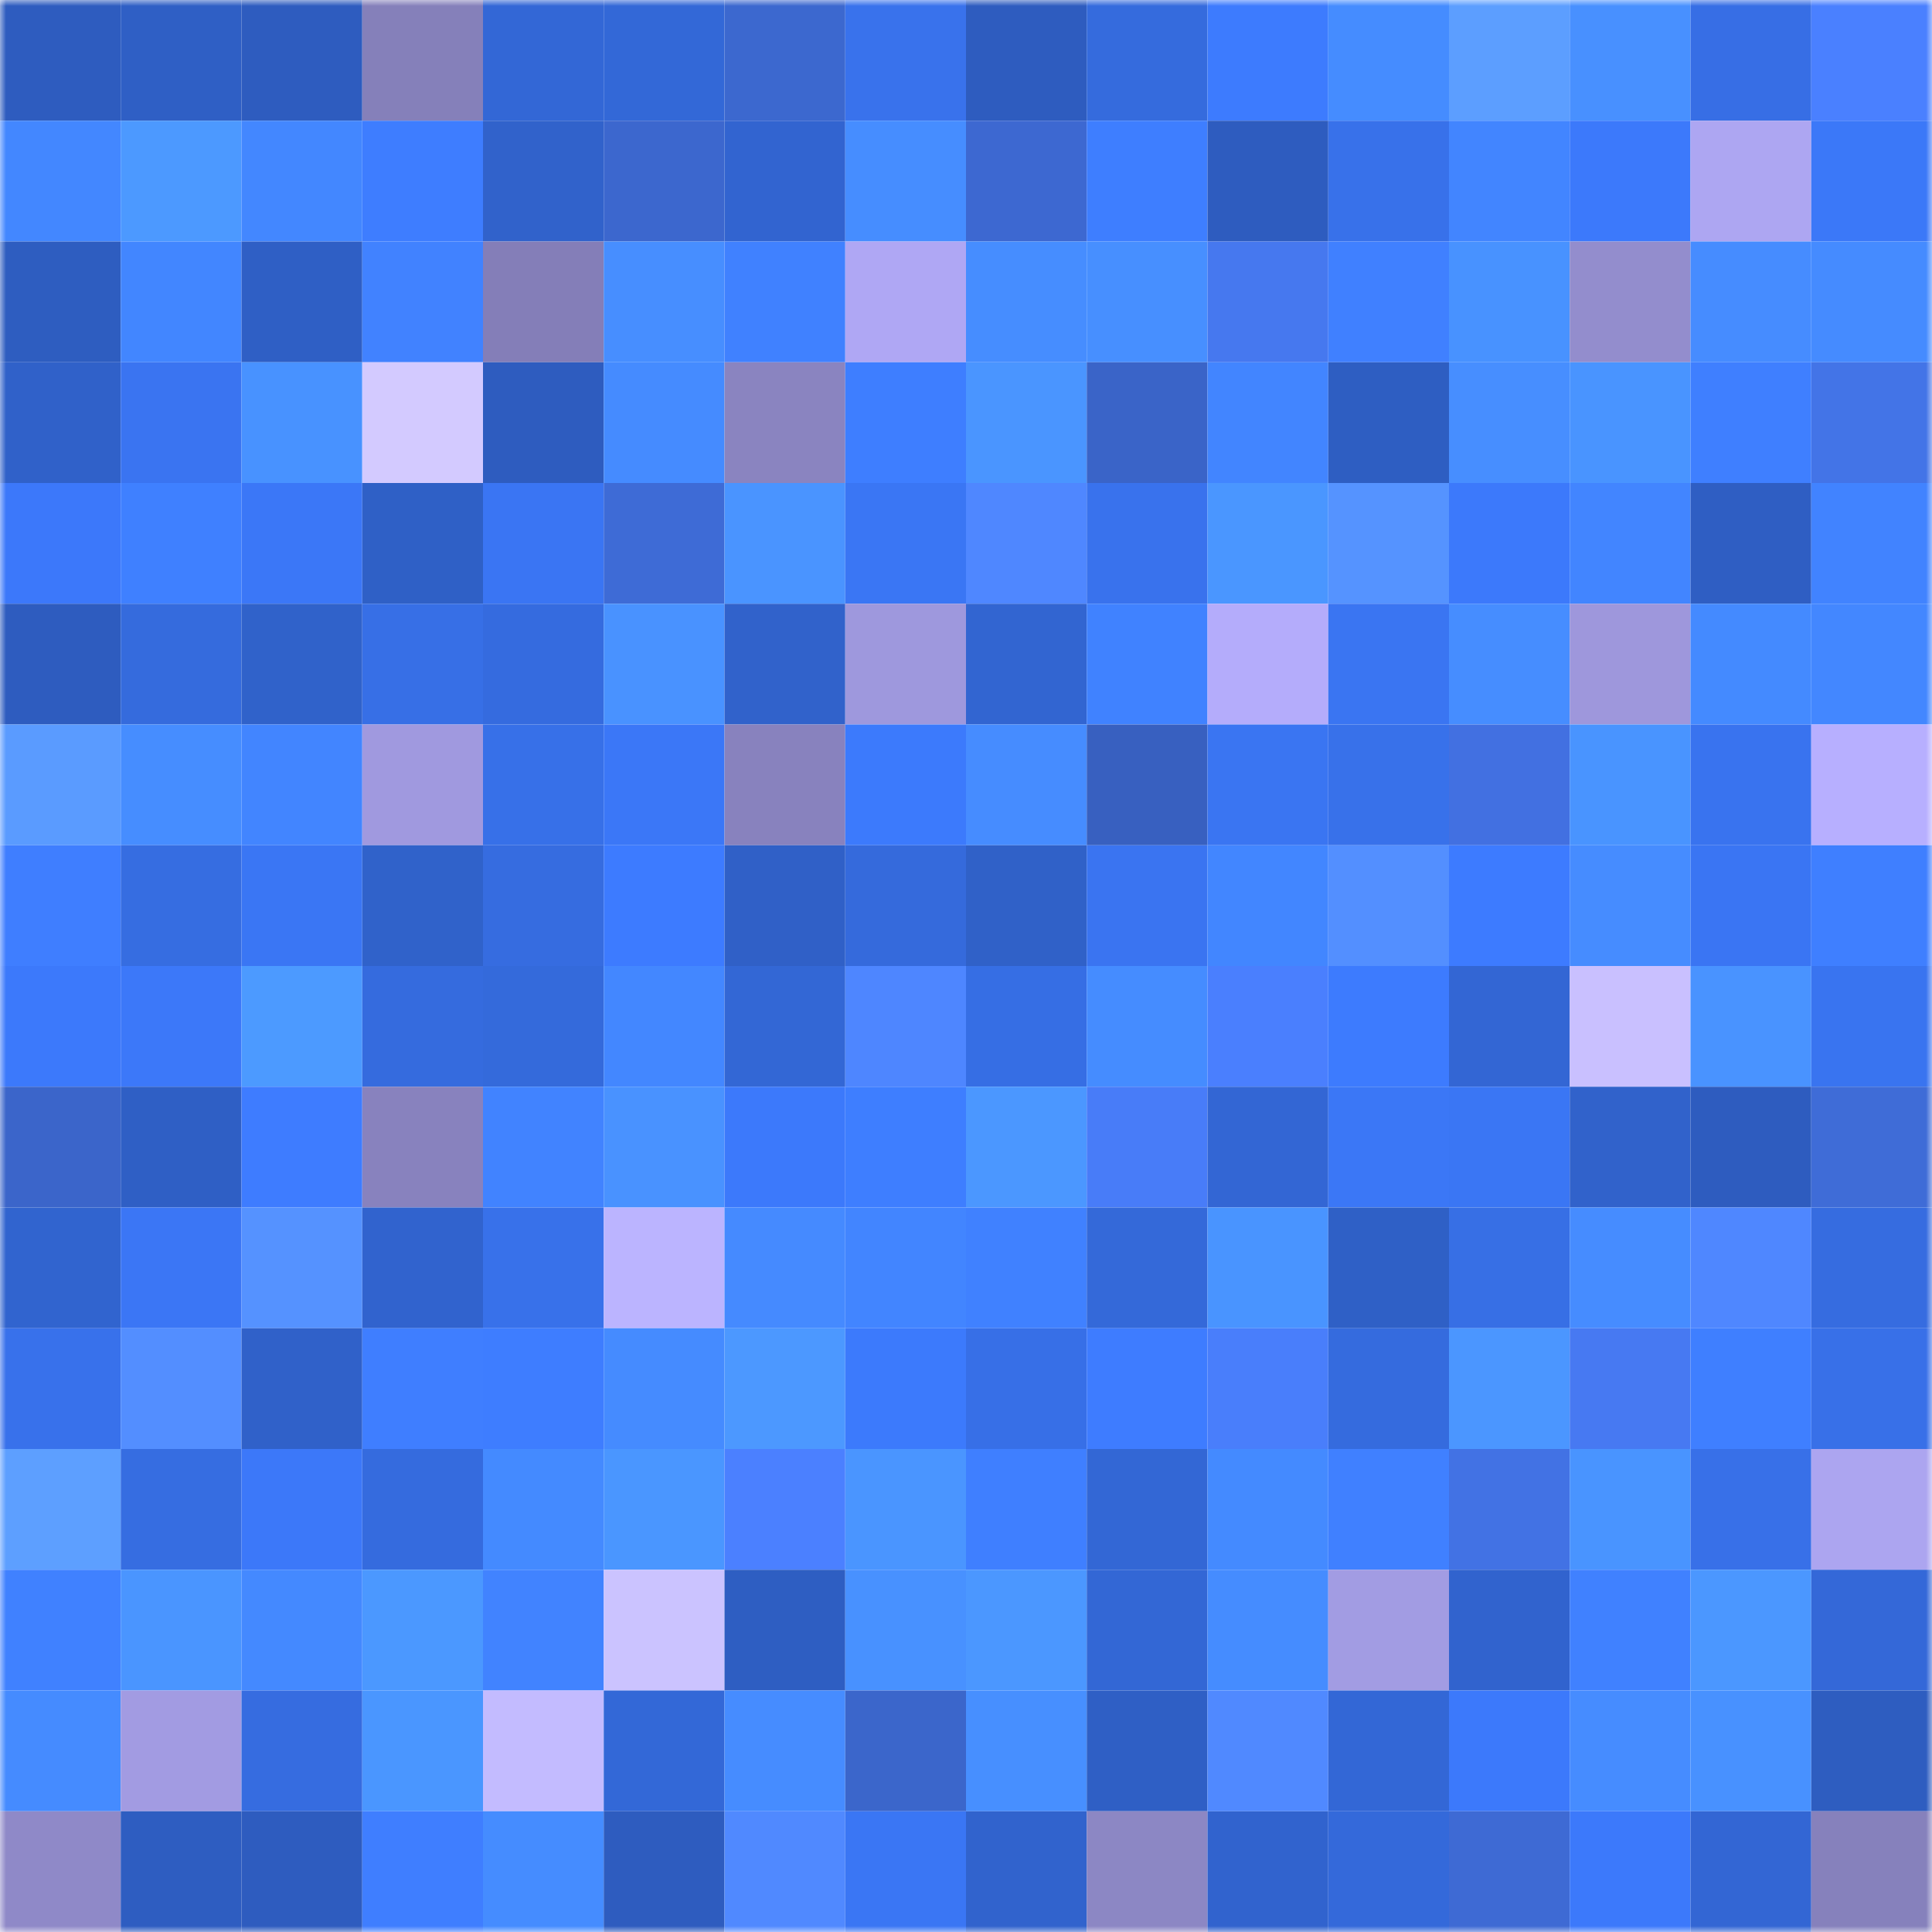 <svg viewBox="0 0 160 160" fill="none" role="img" xmlns="http://www.w3.org/2000/svg" width="240" height="240" name="basenames%2C533533.base.eth"><mask id="579387573" mask-type="alpha" maskUnits="userSpaceOnUse" x="0" y="0" width="160" height="160"><rect width="160" height="160" fill="#FFFFFF"></rect></mask><g mask="url(#579387573)"><rect x="0" y="0" width="10" height="10" fill="#2e5cbf"></rect><rect x="10" y="0" width="10" height="10" fill="#2f5fc5"></rect><rect x="20" y="0" width="10" height="10" fill="#2e5cbf"></rect><rect x="30" y="0" width="10" height="10" fill="#8580ba"></rect><rect x="40" y="0" width="10" height="10" fill="#3367d6"></rect><rect x="50" y="0" width="10" height="10" fill="#3368d7"></rect><rect x="60" y="0" width="10" height="10" fill="#3c68cf"></rect><rect x="70" y="0" width="10" height="10" fill="#3972ec"></rect><rect x="80" y="0" width="10" height="10" fill="#2e5cbf"></rect><rect x="90" y="0" width="10" height="10" fill="#356bdd"></rect><rect x="100" y="0" width="10" height="10" fill="#3d7bfe"></rect><rect x="110" y="0" width="10" height="10" fill="#458cff"></rect><rect x="120" y="0" width="10" height="10" fill="#5c9eff"></rect><rect x="130" y="0" width="10" height="10" fill="#4890ff"></rect><rect x="140" y="0" width="10" height="10" fill="#376ee5"></rect><rect x="150" y="0" width="10" height="10" fill="#4a80ff"></rect><rect x="0" y="10" width="10" height="10" fill="#4387ff"></rect><rect x="10" y="10" width="10" height="10" fill="#4c99ff"></rect><rect x="20" y="10" width="10" height="10" fill="#4387ff"></rect><rect x="30" y="10" width="10" height="10" fill="#3e7dff"></rect><rect x="40" y="10" width="10" height="10" fill="#3162cb"></rect><rect x="50" y="10" width="10" height="10" fill="#3c67ce"></rect><rect x="60" y="10" width="10" height="10" fill="#3264d0"></rect><rect x="70" y="10" width="10" height="10" fill="#468dff"></rect><rect x="80" y="10" width="10" height="10" fill="#3d68d1"></rect><rect x="90" y="10" width="10" height="10" fill="#3e7eff"></rect><rect x="100" y="10" width="10" height="10" fill="#2e5cbf"></rect><rect x="110" y="10" width="10" height="10" fill="#3871ea"></rect><rect x="120" y="10" width="10" height="10" fill="#4285ff"></rect><rect x="130" y="10" width="10" height="10" fill="#3c79fb"></rect><rect x="140" y="10" width="10" height="10" fill="#ada6f2"></rect><rect x="150" y="10" width="10" height="10" fill="#3b78f8"></rect><rect x="0" y="20" width="10" height="10" fill="#2e5dc0"></rect><rect x="10" y="20" width="10" height="10" fill="#4286ff"></rect><rect x="20" y="20" width="10" height="10" fill="#2f5fc5"></rect><rect x="30" y="20" width="10" height="10" fill="#4182ff"></rect><rect x="40" y="20" width="10" height="10" fill="#847eb8"></rect><rect x="50" y="20" width="10" height="10" fill="#478eff"></rect><rect x="60" y="20" width="10" height="10" fill="#4081ff"></rect><rect x="70" y="20" width="10" height="10" fill="#afa7f4"></rect><rect x="80" y="20" width="10" height="10" fill="#468dff"></rect><rect x="90" y="20" width="10" height="10" fill="#478fff"></rect><rect x="100" y="20" width="10" height="10" fill="#4678ef"></rect><rect x="110" y="20" width="10" height="10" fill="#4080ff"></rect><rect x="120" y="20" width="10" height="10" fill="#4892ff"></rect><rect x="130" y="20" width="10" height="10" fill="#938dcd"></rect><rect x="140" y="20" width="10" height="10" fill="#468cff"></rect><rect x="150" y="20" width="10" height="10" fill="#458bff"></rect><rect x="0" y="30" width="10" height="10" fill="#3061c9"></rect><rect x="10" y="30" width="10" height="10" fill="#3a74f1"></rect><rect x="20" y="30" width="10" height="10" fill="#4892ff"></rect><rect x="30" y="30" width="10" height="10" fill="#d3caff"></rect><rect x="40" y="30" width="10" height="10" fill="#2e5cbf"></rect><rect x="50" y="30" width="10" height="10" fill="#458bff"></rect><rect x="60" y="30" width="10" height="10" fill="#8a84c0"></rect><rect x="70" y="30" width="10" height="10" fill="#3e7eff"></rect><rect x="80" y="30" width="10" height="10" fill="#4a95ff"></rect><rect x="90" y="30" width="10" height="10" fill="#3a64c8"></rect><rect x="100" y="30" width="10" height="10" fill="#4285ff"></rect><rect x="110" y="30" width="10" height="10" fill="#2e5ec2"></rect><rect x="120" y="30" width="10" height="10" fill="#478eff"></rect><rect x="130" y="30" width="10" height="10" fill="#4994ff"></rect><rect x="140" y="30" width="10" height="10" fill="#3f7fff"></rect><rect x="150" y="30" width="10" height="10" fill="#4374e7"></rect><rect x="0" y="40" width="10" height="10" fill="#3c78fa"></rect><rect x="10" y="40" width="10" height="10" fill="#3f80ff"></rect><rect x="20" y="40" width="10" height="10" fill="#3b77f7"></rect><rect x="30" y="40" width="10" height="10" fill="#2f60c6"></rect><rect x="40" y="40" width="10" height="10" fill="#3a75f3"></rect><rect x="50" y="40" width="10" height="10" fill="#3e6bd6"></rect><rect x="60" y="40" width="10" height="10" fill="#4a94ff"></rect><rect x="70" y="40" width="10" height="10" fill="#3a76f4"></rect><rect x="80" y="40" width="10" height="10" fill="#4f87ff"></rect><rect x="90" y="40" width="10" height="10" fill="#3972ed"></rect><rect x="100" y="40" width="10" height="10" fill="#4a96ff"></rect><rect x="110" y="40" width="10" height="10" fill="#5593ff"></rect><rect x="120" y="40" width="10" height="10" fill="#3c79fb"></rect><rect x="130" y="40" width="10" height="10" fill="#4285ff"></rect><rect x="140" y="40" width="10" height="10" fill="#2f5ec3"></rect><rect x="150" y="40" width="10" height="10" fill="#4183ff"></rect><rect x="0" y="50" width="10" height="10" fill="#2e5cbf"></rect><rect x="10" y="50" width="10" height="10" fill="#356bdd"></rect><rect x="20" y="50" width="10" height="10" fill="#3062ca"></rect><rect x="30" y="50" width="10" height="10" fill="#376fe6"></rect><rect x="40" y="50" width="10" height="10" fill="#356bdf"></rect><rect x="50" y="50" width="10" height="10" fill="#4992ff"></rect><rect x="60" y="50" width="10" height="10" fill="#3162cb"></rect><rect x="70" y="50" width="10" height="10" fill="#9e98dd"></rect><rect x="80" y="50" width="10" height="10" fill="#3265d1"></rect><rect x="90" y="50" width="10" height="10" fill="#4082ff"></rect><rect x="100" y="50" width="10" height="10" fill="#b4acfb"></rect><rect x="110" y="50" width="10" height="10" fill="#3a75f2"></rect><rect x="120" y="50" width="10" height="10" fill="#468dff"></rect><rect x="130" y="50" width="10" height="10" fill="#9e97dc"></rect><rect x="140" y="50" width="10" height="10" fill="#448aff"></rect><rect x="150" y="50" width="10" height="10" fill="#4387ff"></rect><rect x="0" y="60" width="10" height="10" fill="#5a9bff"></rect><rect x="10" y="60" width="10" height="10" fill="#468dff"></rect><rect x="20" y="60" width="10" height="10" fill="#4285ff"></rect><rect x="30" y="60" width="10" height="10" fill="#a099df"></rect><rect x="40" y="60" width="10" height="10" fill="#3770e8"></rect><rect x="50" y="60" width="10" height="10" fill="#3b77f7"></rect><rect x="60" y="60" width="10" height="10" fill="#8882be"></rect><rect x="70" y="60" width="10" height="10" fill="#3c7afc"></rect><rect x="80" y="60" width="10" height="10" fill="#468cff"></rect><rect x="90" y="60" width="10" height="10" fill="#3860c0"></rect><rect x="100" y="60" width="10" height="10" fill="#3a75f2"></rect><rect x="110" y="60" width="10" height="10" fill="#3871ea"></rect><rect x="120" y="60" width="10" height="10" fill="#4270e1"></rect><rect x="130" y="60" width="10" height="10" fill="#4994ff"></rect><rect x="140" y="60" width="10" height="10" fill="#3973ef"></rect><rect x="150" y="60" width="10" height="10" fill="#b7afff"></rect><rect x="0" y="70" width="10" height="10" fill="#3f7eff"></rect><rect x="10" y="70" width="10" height="10" fill="#366de1"></rect><rect x="20" y="70" width="10" height="10" fill="#3a76f4"></rect><rect x="30" y="70" width="10" height="10" fill="#3062ca"></rect><rect x="40" y="70" width="10" height="10" fill="#366ce0"></rect><rect x="50" y="70" width="10" height="10" fill="#3d7bff"></rect><rect x="60" y="70" width="10" height="10" fill="#3060c7"></rect><rect x="70" y="70" width="10" height="10" fill="#356adc"></rect><rect x="80" y="70" width="10" height="10" fill="#3061c8"></rect><rect x="90" y="70" width="10" height="10" fill="#3a74f1"></rect><rect x="100" y="70" width="10" height="10" fill="#4286ff"></rect><rect x="110" y="70" width="10" height="10" fill="#538fff"></rect><rect x="120" y="70" width="10" height="10" fill="#3d7bff"></rect><rect x="130" y="70" width="10" height="10" fill="#468cff"></rect><rect x="140" y="70" width="10" height="10" fill="#3a75f3"></rect><rect x="150" y="70" width="10" height="10" fill="#3f7fff"></rect><rect x="0" y="80" width="10" height="10" fill="#3c79fb"></rect><rect x="10" y="80" width="10" height="10" fill="#3c78f9"></rect><rect x="20" y="80" width="10" height="10" fill="#4c9aff"></rect><rect x="30" y="80" width="10" height="10" fill="#356bde"></rect><rect x="40" y="80" width="10" height="10" fill="#346adb"></rect><rect x="50" y="80" width="10" height="10" fill="#4387ff"></rect><rect x="60" y="80" width="10" height="10" fill="#3367d5"></rect><rect x="70" y="80" width="10" height="10" fill="#4e86ff"></rect><rect x="80" y="80" width="10" height="10" fill="#366ee4"></rect><rect x="90" y="80" width="10" height="10" fill="#458cff"></rect><rect x="100" y="80" width="10" height="10" fill="#4a7ffe"></rect><rect x="110" y="80" width="10" height="10" fill="#3d7bfe"></rect><rect x="120" y="80" width="10" height="10" fill="#3366d4"></rect><rect x="130" y="80" width="10" height="10" fill="#c9c0ff"></rect><rect x="140" y="80" width="10" height="10" fill="#4993ff"></rect><rect x="150" y="80" width="10" height="10" fill="#3974f0"></rect><rect x="0" y="90" width="10" height="10" fill="#3b65ca"></rect><rect x="10" y="90" width="10" height="10" fill="#2f5fc5"></rect><rect x="20" y="90" width="10" height="10" fill="#3e7cff"></rect><rect x="30" y="90" width="10" height="10" fill="#8882be"></rect><rect x="40" y="90" width="10" height="10" fill="#4183ff"></rect><rect x="50" y="90" width="10" height="10" fill="#4992ff"></rect><rect x="60" y="90" width="10" height="10" fill="#3c79fb"></rect><rect x="70" y="90" width="10" height="10" fill="#3e7eff"></rect><rect x="80" y="90" width="10" height="10" fill="#4b97ff"></rect><rect x="90" y="90" width="10" height="10" fill="#487cf8"></rect><rect x="100" y="90" width="10" height="10" fill="#3366d4"></rect><rect x="110" y="90" width="10" height="10" fill="#3b77f6"></rect><rect x="120" y="90" width="10" height="10" fill="#3a76f4"></rect><rect x="130" y="90" width="10" height="10" fill="#3162cb"></rect><rect x="140" y="90" width="10" height="10" fill="#2e5cbf"></rect><rect x="150" y="90" width="10" height="10" fill="#3f6cd7"></rect><rect x="0" y="100" width="10" height="10" fill="#3164cf"></rect><rect x="10" y="100" width="10" height="10" fill="#3b76f5"></rect><rect x="20" y="100" width="10" height="10" fill="#5592ff"></rect><rect x="30" y="100" width="10" height="10" fill="#3163ce"></rect><rect x="40" y="100" width="10" height="10" fill="#3871ea"></rect><rect x="50" y="100" width="10" height="10" fill="#bbb4ff"></rect><rect x="60" y="100" width="10" height="10" fill="#458aff"></rect><rect x="70" y="100" width="10" height="10" fill="#4285ff"></rect><rect x="80" y="100" width="10" height="10" fill="#4081ff"></rect><rect x="90" y="100" width="10" height="10" fill="#3469d9"></rect><rect x="100" y="100" width="10" height="10" fill="#4994ff"></rect><rect x="110" y="100" width="10" height="10" fill="#2f60c6"></rect><rect x="120" y="100" width="10" height="10" fill="#376fe5"></rect><rect x="130" y="100" width="10" height="10" fill="#468cff"></rect><rect x="140" y="100" width="10" height="10" fill="#4f87ff"></rect><rect x="150" y="100" width="10" height="10" fill="#366ce0"></rect><rect x="0" y="110" width="10" height="10" fill="#3871eb"></rect><rect x="10" y="110" width="10" height="10" fill="#538eff"></rect><rect x="20" y="110" width="10" height="10" fill="#3061c9"></rect><rect x="30" y="110" width="10" height="10" fill="#3f7eff"></rect><rect x="40" y="110" width="10" height="10" fill="#3e7dff"></rect><rect x="50" y="110" width="10" height="10" fill="#458bff"></rect><rect x="60" y="110" width="10" height="10" fill="#4c98ff"></rect><rect x="70" y="110" width="10" height="10" fill="#3c7afc"></rect><rect x="80" y="110" width="10" height="10" fill="#376fe7"></rect><rect x="90" y="110" width="10" height="10" fill="#3e7cff"></rect><rect x="100" y="110" width="10" height="10" fill="#497efb"></rect><rect x="110" y="110" width="10" height="10" fill="#356bde"></rect><rect x="120" y="110" width="10" height="10" fill="#4b96ff"></rect><rect x="130" y="110" width="10" height="10" fill="#4779f2"></rect><rect x="140" y="110" width="10" height="10" fill="#3f7fff"></rect><rect x="150" y="110" width="10" height="10" fill="#3870e8"></rect><rect x="0" y="120" width="10" height="10" fill="#5d9fff"></rect><rect x="10" y="120" width="10" height="10" fill="#366de1"></rect><rect x="20" y="120" width="10" height="10" fill="#3c78f9"></rect><rect x="30" y="120" width="10" height="10" fill="#356bde"></rect><rect x="40" y="120" width="10" height="10" fill="#448aff"></rect><rect x="50" y="120" width="10" height="10" fill="#4a96ff"></rect><rect x="60" y="120" width="10" height="10" fill="#4b80ff"></rect><rect x="70" y="120" width="10" height="10" fill="#4a95ff"></rect><rect x="80" y="120" width="10" height="10" fill="#3f7fff"></rect><rect x="90" y="120" width="10" height="10" fill="#3367d5"></rect><rect x="100" y="120" width="10" height="10" fill="#448aff"></rect><rect x="110" y="120" width="10" height="10" fill="#4080ff"></rect><rect x="120" y="120" width="10" height="10" fill="#4272e4"></rect><rect x="130" y="120" width="10" height="10" fill="#4994ff"></rect><rect x="140" y="120" width="10" height="10" fill="#3870e8"></rect><rect x="150" y="120" width="10" height="10" fill="#aca5f0"></rect><rect x="0" y="130" width="10" height="10" fill="#4081ff"></rect><rect x="10" y="130" width="10" height="10" fill="#4a95ff"></rect><rect x="20" y="130" width="10" height="10" fill="#4489ff"></rect><rect x="30" y="130" width="10" height="10" fill="#4b98ff"></rect><rect x="40" y="130" width="10" height="10" fill="#4183ff"></rect><rect x="50" y="130" width="10" height="10" fill="#cbc3ff"></rect><rect x="60" y="130" width="10" height="10" fill="#2e5ec2"></rect><rect x="70" y="130" width="10" height="10" fill="#4891ff"></rect><rect x="80" y="130" width="10" height="10" fill="#4b97ff"></rect><rect x="90" y="130" width="10" height="10" fill="#3367d5"></rect><rect x="100" y="130" width="10" height="10" fill="#458cff"></rect><rect x="110" y="130" width="10" height="10" fill="#a29ce3"></rect><rect x="120" y="130" width="10" height="10" fill="#3163ce"></rect><rect x="130" y="130" width="10" height="10" fill="#4081ff"></rect><rect x="140" y="130" width="10" height="10" fill="#4b97ff"></rect><rect x="150" y="130" width="10" height="10" fill="#3468d8"></rect><rect x="0" y="140" width="10" height="10" fill="#458bff"></rect><rect x="10" y="140" width="10" height="10" fill="#a29be2"></rect><rect x="20" y="140" width="10" height="10" fill="#366ce0"></rect><rect x="30" y="140" width="10" height="10" fill="#4a96ff"></rect><rect x="40" y="140" width="10" height="10" fill="#c3bbff"></rect><rect x="50" y="140" width="10" height="10" fill="#3368d7"></rect><rect x="60" y="140" width="10" height="10" fill="#468cff"></rect><rect x="70" y="140" width="10" height="10" fill="#3b66cb"></rect><rect x="80" y="140" width="10" height="10" fill="#478fff"></rect><rect x="90" y="140" width="10" height="10" fill="#2f5fc5"></rect><rect x="100" y="140" width="10" height="10" fill="#5089ff"></rect><rect x="110" y="140" width="10" height="10" fill="#3367d6"></rect><rect x="120" y="140" width="10" height="10" fill="#3c79fb"></rect><rect x="130" y="140" width="10" height="10" fill="#468cff"></rect><rect x="140" y="140" width="10" height="10" fill="#4891ff"></rect><rect x="150" y="140" width="10" height="10" fill="#2e5dc0"></rect><rect x="0" y="150" width="10" height="10" fill="#8f89c8"></rect><rect x="10" y="150" width="10" height="10" fill="#2e5dc1"></rect><rect x="20" y="150" width="10" height="10" fill="#2e5cbf"></rect><rect x="30" y="150" width="10" height="10" fill="#3f7eff"></rect><rect x="40" y="150" width="10" height="10" fill="#458cff"></rect><rect x="50" y="150" width="10" height="10" fill="#2e5cbf"></rect><rect x="60" y="150" width="10" height="10" fill="#5089ff"></rect><rect x="70" y="150" width="10" height="10" fill="#3a76f4"></rect><rect x="80" y="150" width="10" height="10" fill="#3163cd"></rect><rect x="90" y="150" width="10" height="10" fill="#8c87c4"></rect><rect x="100" y="150" width="10" height="10" fill="#3163ce"></rect><rect x="110" y="150" width="10" height="10" fill="#3469da"></rect><rect x="120" y="150" width="10" height="10" fill="#3e6ad4"></rect><rect x="130" y="150" width="10" height="10" fill="#3c79fb"></rect><rect x="140" y="150" width="10" height="10" fill="#3366d4"></rect><rect x="150" y="150" width="10" height="10" fill="#8681bc"></rect></g></svg>